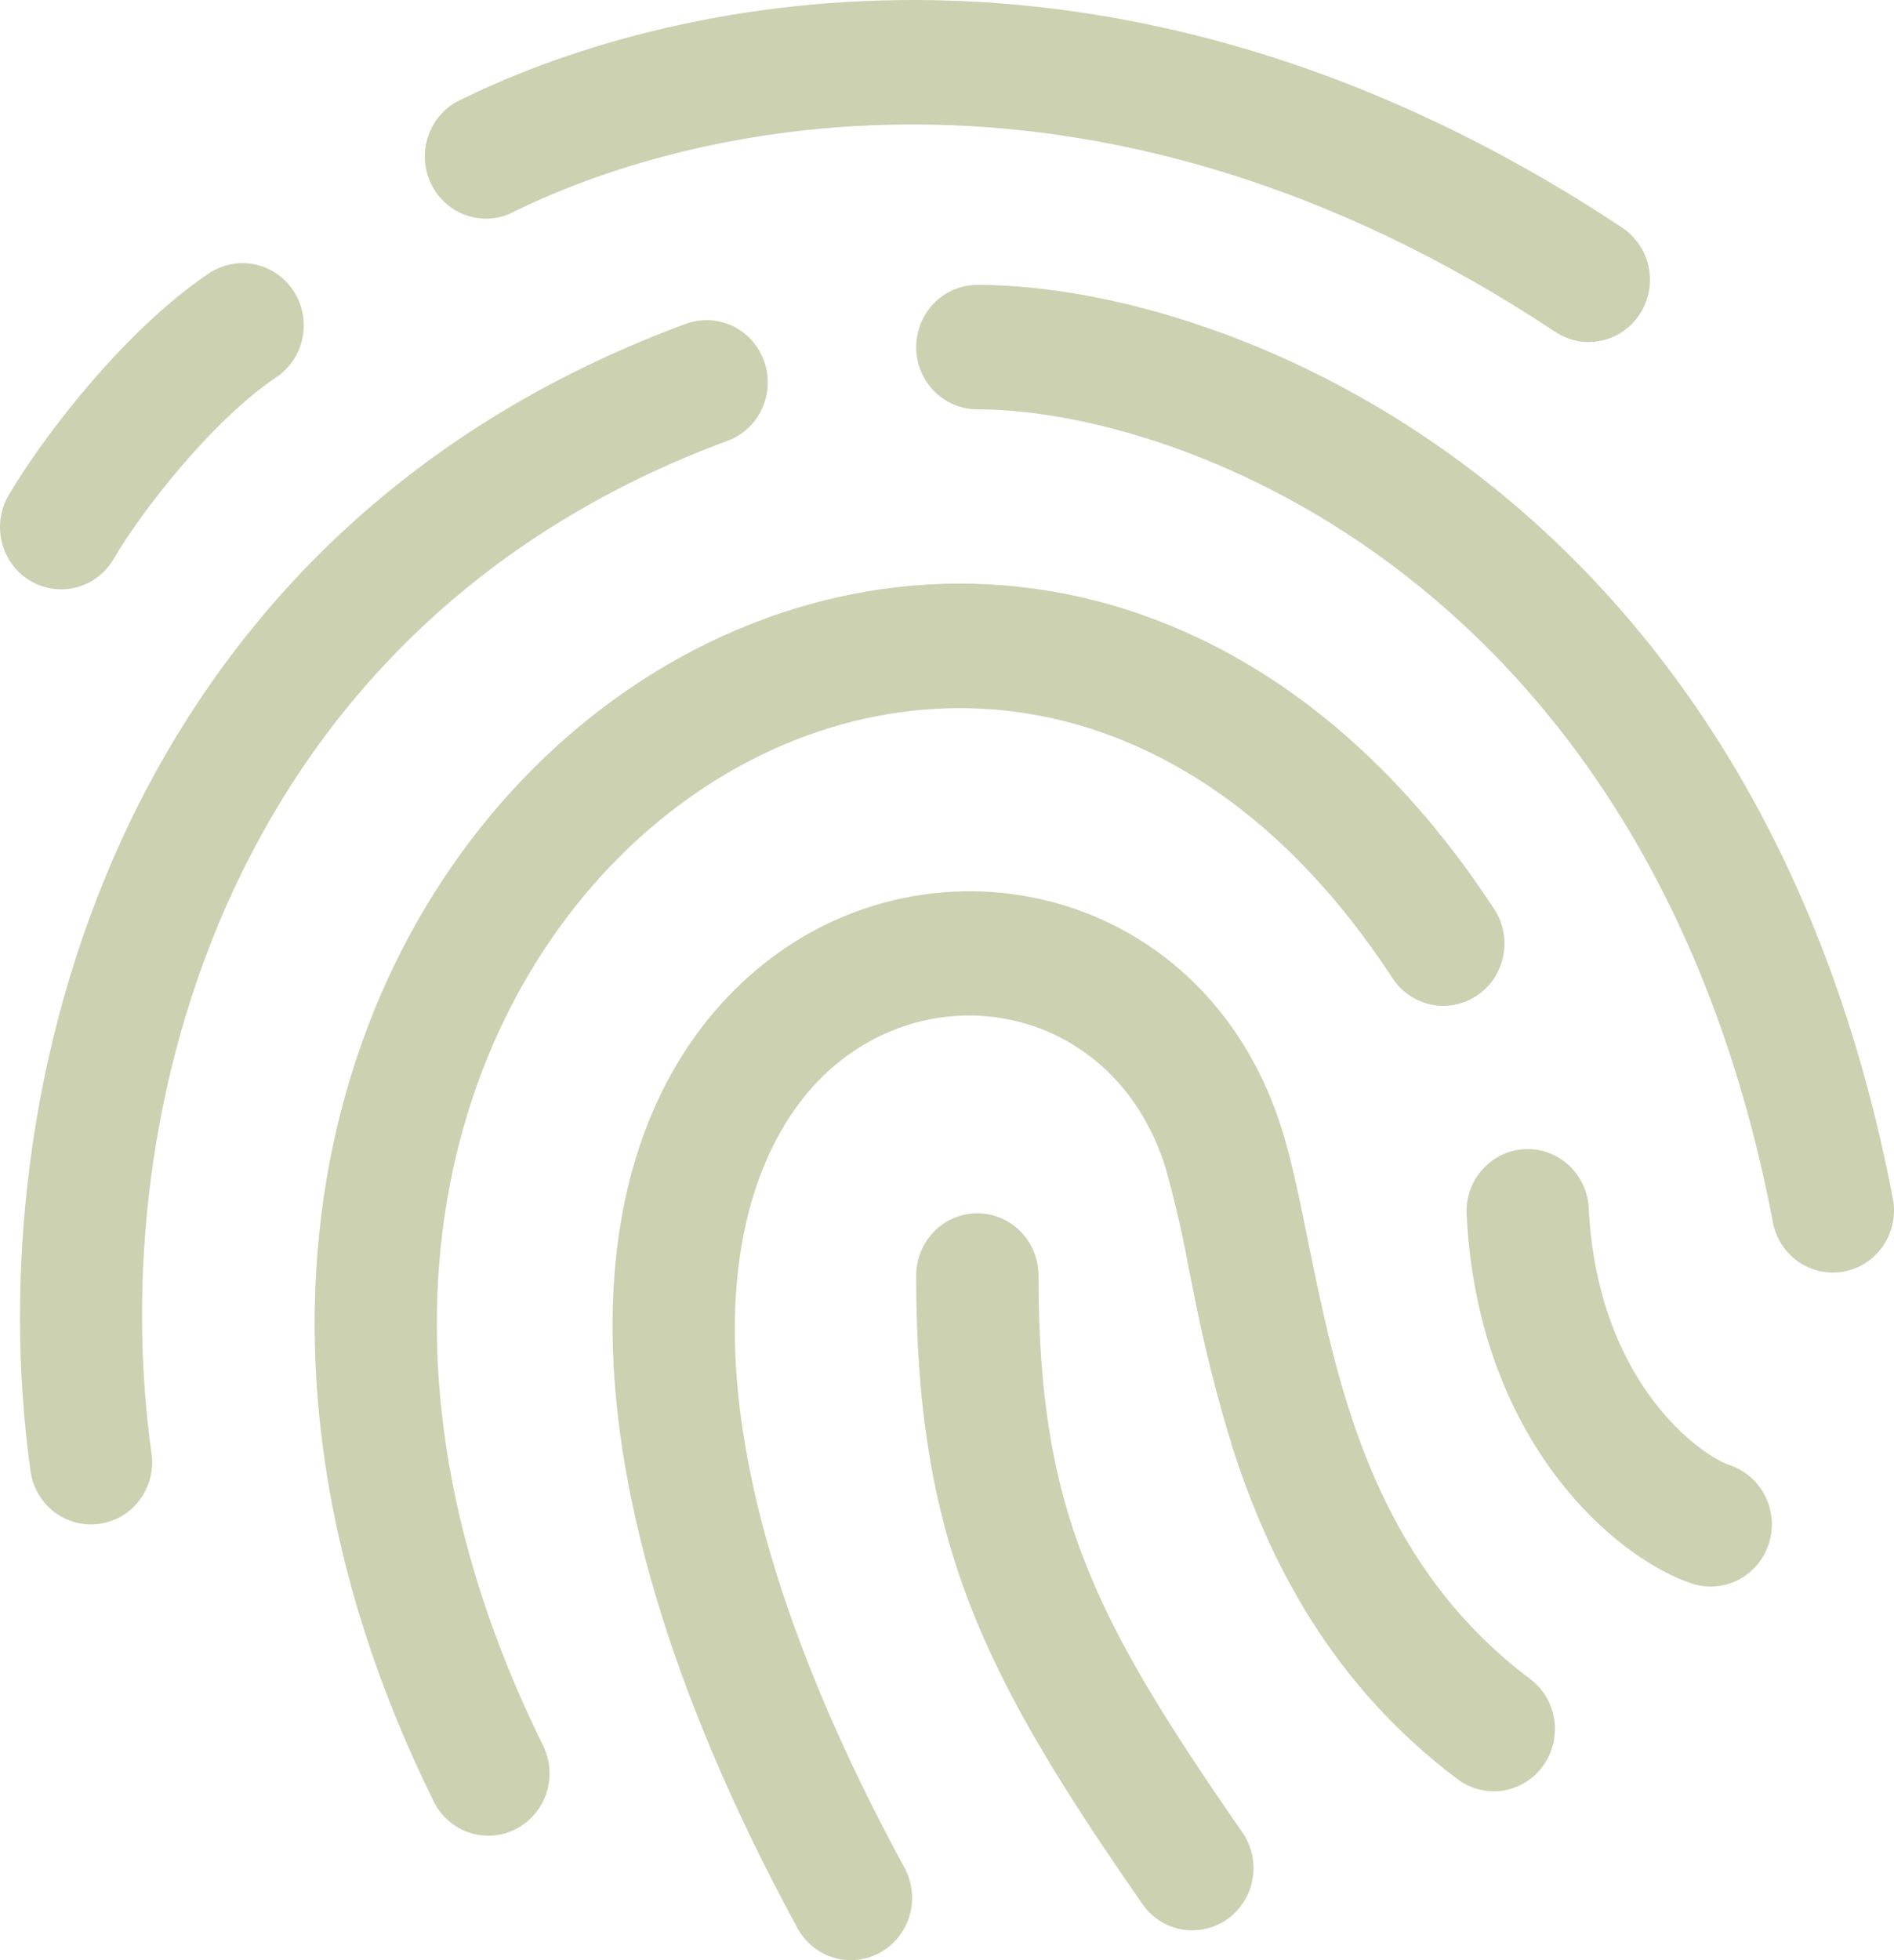 <?xml version="1.0" encoding="UTF-8"?> <svg xmlns="http://www.w3.org/2000/svg" width="29" height="30" viewBox="0 0 29 30" fill="none"><path d="M7.881 3.234C10.759 1.823 16.901 0.497 23.815 5.08C23.918 5.149 24.034 5.196 24.154 5.219C24.275 5.242 24.399 5.24 24.52 5.214C24.64 5.189 24.754 5.139 24.856 5.068C24.957 4.997 25.044 4.907 25.111 4.802C25.178 4.697 25.224 4.58 25.247 4.457C25.27 4.334 25.268 4.208 25.243 4.086C25.217 3.963 25.169 3.847 25.099 3.744C25.029 3.641 24.941 3.552 24.838 3.484C17.279 -1.526 10.426 -0.13 7.069 1.52C6.953 1.571 6.849 1.645 6.762 1.738C6.675 1.831 6.608 1.941 6.564 2.062C6.52 2.182 6.5 2.31 6.506 2.438C6.512 2.566 6.543 2.692 6.598 2.808C6.652 2.923 6.73 3.026 6.825 3.111C6.92 3.195 7.03 3.26 7.15 3.299C7.27 3.339 7.397 3.354 7.522 3.343C7.648 3.332 7.77 3.295 7.881 3.234ZM4.496 4.456C4.564 4.56 4.611 4.677 4.634 4.8C4.657 4.923 4.656 5.049 4.631 5.172C4.606 5.295 4.558 5.411 4.489 5.515C4.42 5.618 4.331 5.707 4.228 5.776C3.249 6.431 2.15 7.843 1.729 8.574C1.599 8.784 1.395 8.934 1.158 8.993C0.922 9.051 0.672 9.014 0.462 8.889C0.252 8.763 0.099 8.56 0.034 8.321C-0.031 8.082 -0.002 7.827 0.115 7.61C0.62 6.734 1.894 5.058 3.2 4.183C3.408 4.045 3.661 3.996 3.904 4.047C4.147 4.098 4.36 4.245 4.496 4.456ZM14.965 4.36C14.716 4.36 14.478 4.461 14.303 4.639C14.127 4.818 14.028 5.06 14.028 5.313C14.028 5.565 14.127 5.808 14.303 5.986C14.478 6.165 14.716 6.265 14.965 6.265C18.065 6.265 25.289 8.886 27.154 18.748C27.21 18.986 27.355 19.193 27.557 19.325C27.759 19.458 28.004 19.506 28.24 19.46C28.476 19.414 28.686 19.277 28.826 19.078C28.965 18.879 29.025 18.633 28.991 18.39C26.935 7.509 18.837 4.36 14.966 4.36M12.804 16.287C11.175 17.632 9.945 21.402 13.849 28.586C13.969 28.807 13.998 29.068 13.929 29.311C13.86 29.554 13.699 29.759 13.482 29.881C13.264 30.003 13.008 30.033 12.769 29.963C12.53 29.893 12.329 29.729 12.209 29.508C8.187 22.105 8.879 17.076 11.623 14.809C14.289 12.605 18.494 13.561 19.642 17.331C19.794 17.832 19.915 18.432 20.035 19.032L20.097 19.331C20.247 20.055 20.411 20.81 20.655 21.57C21.14 23.08 21.921 24.564 23.428 25.696C23.628 25.846 23.761 26.071 23.798 26.32C23.835 26.57 23.773 26.825 23.625 27.028C23.478 27.232 23.257 27.367 23.011 27.405C22.766 27.443 22.515 27.38 22.316 27.229C20.393 25.785 19.434 23.903 18.874 22.162C18.627 21.36 18.423 20.545 18.264 19.72L18.2 19.402C18.107 18.894 17.99 18.39 17.852 17.893C17.123 15.499 14.508 14.878 12.804 16.287ZM24.327 18.516C24.324 18.389 24.295 18.263 24.244 18.147C24.192 18.03 24.118 17.926 24.026 17.839C23.934 17.753 23.826 17.686 23.708 17.643C23.59 17.599 23.464 17.581 23.339 17.588C23.214 17.595 23.091 17.627 22.979 17.683C22.866 17.74 22.766 17.818 22.684 17.915C22.601 18.011 22.539 18.123 22.5 18.244C22.462 18.366 22.447 18.494 22.458 18.621C22.641 22.065 24.735 23.852 25.914 24.239C26.15 24.314 26.405 24.291 26.625 24.175C26.844 24.059 27.01 23.86 27.085 23.621C27.161 23.382 27.14 23.122 27.028 22.898C26.916 22.674 26.722 22.504 26.487 22.425C26.062 22.286 24.471 21.189 24.327 18.516ZM15.901 19.522C15.901 19.269 15.802 19.027 15.627 18.848C15.451 18.67 15.213 18.569 14.965 18.569C14.716 18.569 14.478 18.67 14.303 18.848C14.127 19.027 14.028 19.269 14.028 19.522C14.028 21.513 14.27 23.048 14.847 24.547C15.416 26.022 16.292 27.412 17.477 29.119C17.547 29.225 17.636 29.316 17.74 29.386C17.845 29.456 17.962 29.505 18.085 29.528C18.208 29.551 18.334 29.549 18.456 29.522C18.578 29.495 18.694 29.443 18.796 29.37C18.899 29.297 18.985 29.203 19.051 29.095C19.118 28.987 19.162 28.867 19.181 28.741C19.201 28.616 19.196 28.487 19.166 28.364C19.136 28.24 19.082 28.124 19.007 28.022C17.831 26.326 17.069 25.098 16.59 23.85C16.118 22.629 15.901 21.341 15.901 19.522ZM10.227 12.454C7.015 14.984 5.168 20.345 8.314 26.713C8.426 26.939 8.445 27.201 8.367 27.441C8.289 27.681 8.12 27.88 7.898 27.993C7.676 28.107 7.419 28.126 7.183 28.047C6.947 27.968 6.752 27.796 6.64 27.57C3.139 20.48 5.082 14.098 9.08 10.948C11.066 9.384 13.555 8.631 16.058 9.043C18.571 9.458 20.996 11.031 22.879 13.914C22.947 14.018 22.995 14.135 23.018 14.258C23.042 14.38 23.042 14.507 23.017 14.629C22.993 14.752 22.945 14.869 22.877 14.973C22.808 15.076 22.72 15.165 22.618 15.235C22.516 15.304 22.401 15.352 22.28 15.376C22.159 15.4 22.035 15.4 21.915 15.376C21.794 15.351 21.68 15.302 21.577 15.232C21.475 15.163 21.388 15.073 21.32 14.969C19.681 12.46 17.685 11.243 15.758 10.925C13.821 10.605 11.845 11.178 10.227 12.454ZM11.139 6.747C11.255 6.704 11.361 6.639 11.452 6.554C11.543 6.47 11.616 6.368 11.668 6.255C11.72 6.141 11.749 6.019 11.755 5.894C11.76 5.769 11.741 5.644 11.699 5.526C11.657 5.409 11.593 5.301 11.51 5.208C11.427 5.116 11.326 5.041 11.215 4.988C11.104 4.936 10.983 4.906 10.86 4.9C10.737 4.895 10.615 4.914 10.499 4.957C1.736 8.195 -0.342 16.741 0.467 22.515C0.502 22.765 0.634 22.99 0.832 23.142C1.031 23.293 1.281 23.358 1.527 23.322C1.772 23.286 1.994 23.153 2.143 22.951C2.292 22.748 2.356 22.494 2.32 22.244C1.588 17.028 3.485 9.576 11.139 6.747Z" fill="#CCD1B2"></path></svg> 